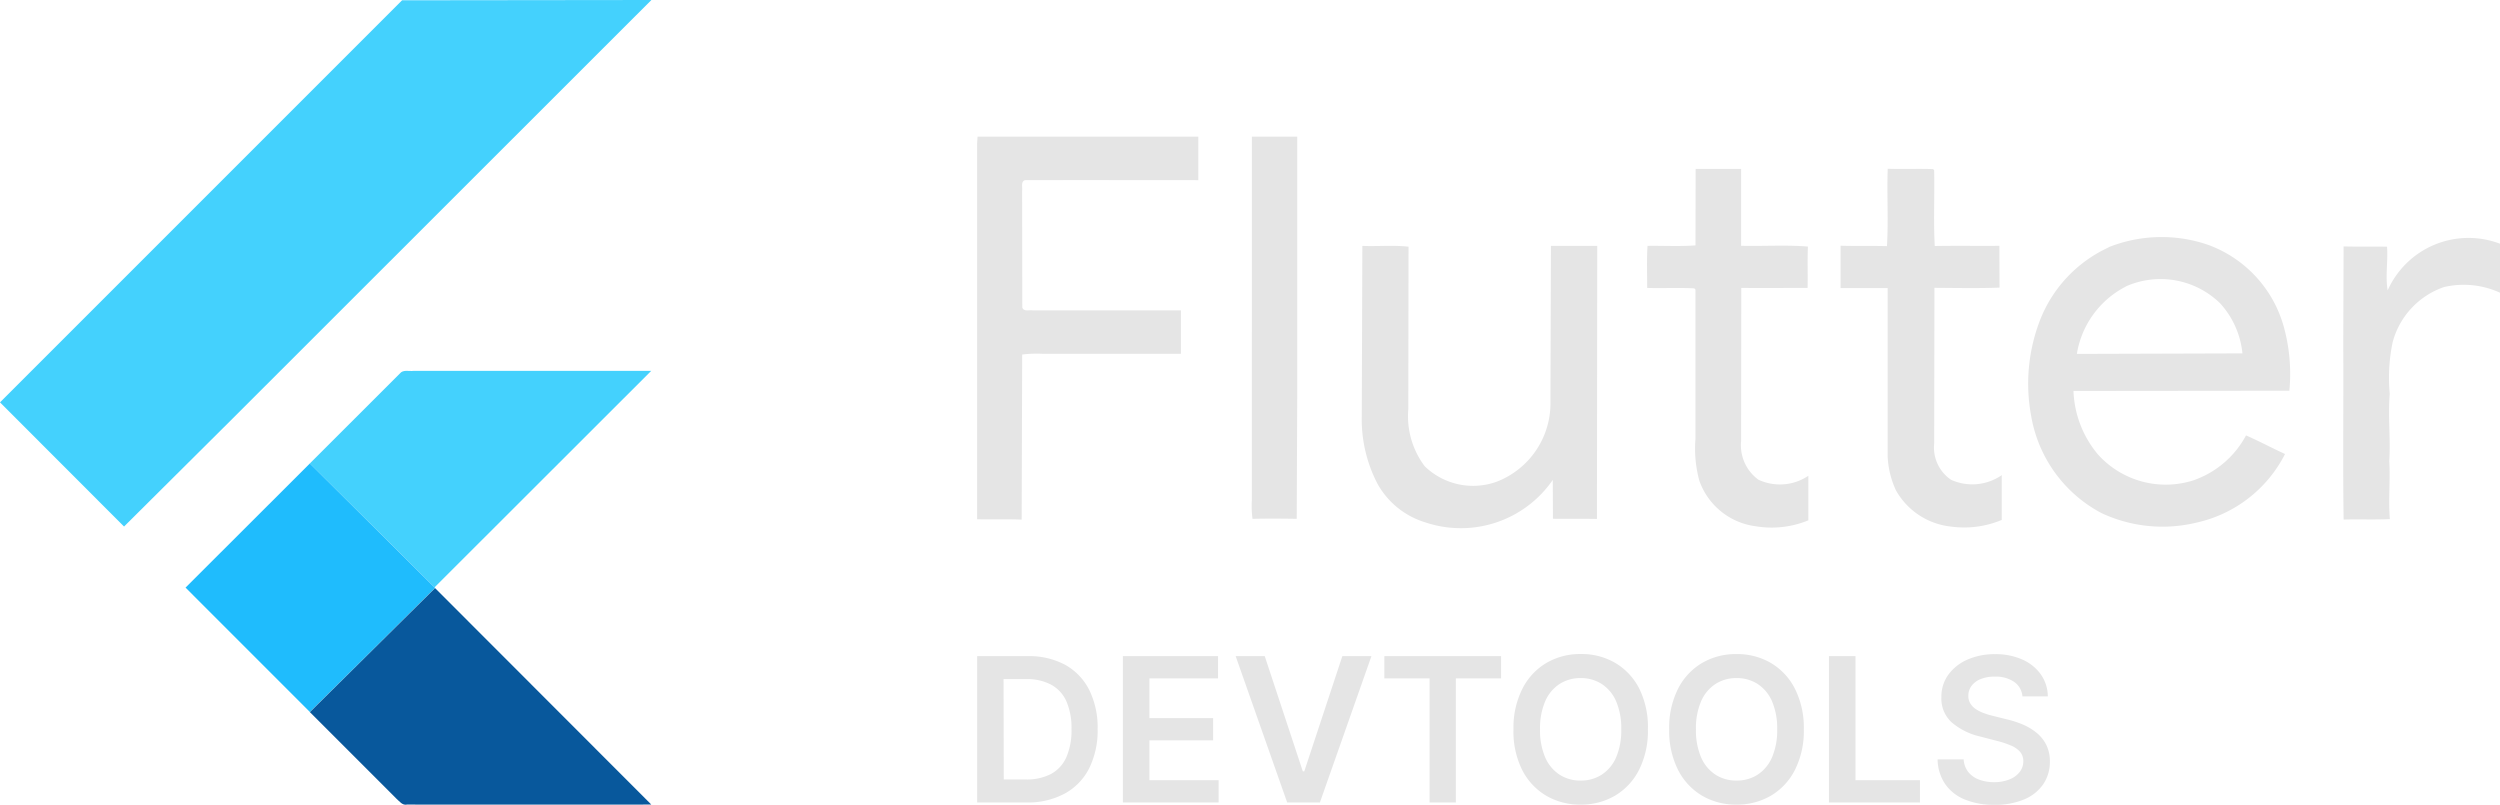 <svg xmlns="http://www.w3.org/2000/svg" width="86.988" height="28" viewBox="0 0 86.988 28">
  <g id="flutter-devtools" transform="translate(-1633 -2725.879)">
    <g id="Group_189322" data-name="Group 189322" transform="translate(1633 2725.879)">
      <path id="Path_113180" data-name="Path 113180" d="M18.58,4.01,27.256,4,12.7,18.548,8.906,22.321,4.59,18ZM18.5,17c.113-.149.32-.075.477-.095l8.272,0-7.539,7.532L15.37,20.127Z" transform="translate(-4.59 -4)" fill="#44d1fd"/>
      <path id="Path_113182" data-name="Path 113182" d="M65.36,160.129l4.325-4.319,4.339,4.312.018.019-4.356,4.315Z" transform="translate(-58.904 -139.683)" fill="#1fbcfd"/>
      <path id="Path_113183" data-name="Path 113183" d="M106.08,200.9l4.356-4.315,7.524,7.532c-2.834.006-5.667,0-8.5,0-.161.036-.261-.112-.364-.2Z" transform="translate(-95.298 -176.122)" fill="#08589c"/>
    </g>
    <g id="Group_189328" data-name="Group 189328" transform="translate(0 4.216)">
      <path id="Path_113181" data-name="Path 113181" d="M332.594,61.21l7.682,0v1.513c-2.01,0-4.02-.006-6.031,0-.154.051-.081.243-.1.362l.006,4.069c.051.153.244.079.363.1l5.157,0v1.511h-4.809a4.115,4.115,0,0,0-.715.025l-.018,5.744c-.517-.021-1.033,0-1.55-.013V61.454Zm9.546,0h1.577v9.04l-.017,4.257c-.513-.009-1.027-.012-1.539,0a3.411,3.411,0,0,1-.023-.637Zm15.439,1.121h1.583l0,2.675c.774.019,1.552-.035,2.325.027-.022.48,0,.96-.012,1.439-.77,0-1.539.008-2.307,0l-.006,5.328a1.486,1.486,0,0,0,.6,1.344,1.772,1.772,0,0,0,1.74-.135v1.55a3.362,3.362,0,0,1-1.836.206,2.408,2.408,0,0,1-1.955-1.578,4.254,4.254,0,0,1-.137-1.466l0-5.189-.039-.044c-.546-.029-1.094,0-1.641-.015,0-.488-.019-.977.012-1.464.556-.009,1.114.025,1.669-.017l.005-2.658Zm6.686-.005c.526.018,1.053-.006,1.578.012l.036.04c.02.878-.027,1.759.021,2.636.75-.014,1.5,0,2.249-.007l.005,1.455c-.754.028-1.511.011-2.265.007l-.009,5.42a1.353,1.353,0,0,0,.592,1.262,1.8,1.8,0,0,0,1.759-.164l0,1.558a3.389,3.389,0,0,1-1.779.23,2.5,2.5,0,0,1-1.9-1.255,3.109,3.109,0,0,1-.291-1.2V66.477c-.546,0-1.092,0-1.637,0l0-1.473c.538.015,1.075,0,1.613.014C364.292,64.124,364.231,63.224,364.264,62.328Zm7.682,2.731a4.974,4.974,0,0,1,3.469-.082,4.24,4.24,0,0,1,2.629,2.849,6.155,6.155,0,0,1,.194,2.225l-7.512.008a3.635,3.635,0,0,0,.857,2.216,3.173,3.173,0,0,0,3.3.9,3.3,3.3,0,0,0,1.847-1.569c.457.2.9.438,1.357.647A4.555,4.555,0,0,1,375,74.64a5.006,5.006,0,0,1-3.292-.33,4.717,4.717,0,0,1-2.452-3.377,6.123,6.123,0,0,1,.281-3.27,4.635,4.635,0,0,1,2.413-2.6m.595,1.364a3.21,3.21,0,0,0-1.7,2.341l5.761-.018A3.017,3.017,0,0,0,375.822,67,2.97,2.97,0,0,0,372.541,66.424Zm9.117.125a3.08,3.08,0,0,1,3.91-1.616v1.705a3.033,3.033,0,0,0-1.949-.2,2.788,2.788,0,0,0-1.791,1.922,6.059,6.059,0,0,0-.1,1.8c-.067.778.034,1.558-.017,2.336.041.672-.036,1.344.021,2.017-.537.026-1.073,0-1.609.016-.031-2.029,0-4.058-.013-6.088l.012-3.416c.5.014,1.007,0,1.511.01C381.676,65.54,381.574,66.047,381.658,66.549Zm-35.679-1.542c.535.022,1.074-.032,1.607.028l-.008,5.656a2.894,2.894,0,0,0,.571,1.983,2.418,2.418,0,0,0,2.506.538,2.925,2.925,0,0,0,1.869-2.792l.017-5.413,1.611,0-.01,9.5c-.511-.009-1.021,0-1.531-.006l-.006-1.351a3.884,3.884,0,0,1-4.438,1.476,2.851,2.851,0,0,1-1.662-1.344,4.85,4.85,0,0,1-.546-2.345Z" transform="translate(1334.42 2665.209)" fill="#e5e5e5"/>
      <path id="Path_113255" data-name="Path 113255" d="M-16.845,0h-1.726V-5.091h1.76a2.635,2.635,0,0,1,1.3.3,2.054,2.054,0,0,1,.839.874,2.938,2.938,0,0,1,.293,1.361,2.955,2.955,0,0,1-.294,1.367,2.054,2.054,0,0,1-.847.878A2.7,2.7,0,0,1-16.845,0Zm-.8-.8h.76A1.827,1.827,0,0,0-16-.992a1.228,1.228,0,0,0,.534-.584,2.34,2.34,0,0,0,.178-.975,2.322,2.322,0,0,0-.178-.97A1.223,1.223,0,0,0-16-4.1a1.779,1.779,0,0,0-.867-.193h-.785ZM-13.5,0V-5.091h3.311v.774h-2.388v1.382h2.217v.774h-2.217V-.774h2.408V0Zm4.936-5.091L-7.24-1.084h.052l1.324-4.007h1.012L-6.645,0H-7.783L-9.576-5.091Zm4.162.774v-.774H-.341v.774H-1.914V0h-.915V-4.317Zm9.17,1.772a3,3,0,0,1-.307,1.408,2.189,2.189,0,0,1-.836.9,2.317,2.317,0,0,1-1.2.311,2.313,2.313,0,0,1-1.2-.312,2.194,2.194,0,0,1-.835-.9A3,3,0,0,1,.091-2.545,3,3,0,0,1,.4-3.954a2.187,2.187,0,0,1,.835-.9,2.318,2.318,0,0,1,1.2-.311,2.317,2.317,0,0,1,1.2.311,2.189,2.189,0,0,1,.836.9A3,3,0,0,1,4.768-2.545Zm-.927,0a2.37,2.37,0,0,0-.18-.978,1.362,1.362,0,0,0-.5-.6,1.323,1.323,0,0,0-.733-.205,1.323,1.323,0,0,0-.733.205,1.362,1.362,0,0,0-.5.6,2.37,2.37,0,0,0-.18.978,2.37,2.37,0,0,0,.18.978,1.362,1.362,0,0,0,.5.6,1.323,1.323,0,0,0,.733.205,1.323,1.323,0,0,0,.733-.205,1.362,1.362,0,0,0,.5-.6A2.37,2.37,0,0,0,3.841-2.545Zm6.352,0a3,3,0,0,1-.307,1.408,2.189,2.189,0,0,1-.836.9,2.317,2.317,0,0,1-1.2.311,2.313,2.313,0,0,1-1.2-.312,2.194,2.194,0,0,1-.835-.9,3,3,0,0,1-.306-1.406,3,3,0,0,1,.306-1.408,2.187,2.187,0,0,1,.835-.9,2.318,2.318,0,0,1,1.2-.311,2.317,2.317,0,0,1,1.2.311,2.189,2.189,0,0,1,.836.9A3,3,0,0,1,10.193-2.545Zm-.927,0a2.37,2.37,0,0,0-.18-.978,1.362,1.362,0,0,0-.5-.6,1.323,1.323,0,0,0-.733-.205,1.323,1.323,0,0,0-.733.205,1.362,1.362,0,0,0-.5.6,2.37,2.37,0,0,0-.18.978,2.37,2.37,0,0,0,.18.978,1.362,1.362,0,0,0,.5.6,1.323,1.323,0,0,0,.733.205,1.323,1.323,0,0,0,.733-.205,1.362,1.362,0,0,0,.5-.6A2.37,2.37,0,0,0,9.266-2.545ZM11.068,0V-5.091h.923V-.774h2.243V0ZM17.8-3.691a.679.679,0,0,0-.292-.507,1.137,1.137,0,0,0-.669-.181,1.277,1.277,0,0,0-.494.086.73.73,0,0,0-.316.236.565.565,0,0,0-.111.341.49.49,0,0,0,.072.276.647.647,0,0,0,.2.2,1.393,1.393,0,0,0,.28.136,2.877,2.877,0,0,0,.312.093l.477.119a3.355,3.355,0,0,1,.556.181,1.958,1.958,0,0,1,.479.288,1.29,1.29,0,0,1,.336.42,1.274,1.274,0,0,1,.125.577,1.381,1.381,0,0,1-.229.788,1.5,1.5,0,0,1-.66.529,2.571,2.571,0,0,1-1.042.19,2.636,2.636,0,0,1-1.03-.184,1.534,1.534,0,0,1-.682-.537,1.575,1.575,0,0,1-.264-.859h.907a.771.771,0,0,0,.164.443.868.868,0,0,0,.377.263,1.478,1.478,0,0,0,.521.087A1.417,1.417,0,0,0,17.343-.8a.842.842,0,0,0,.357-.255.6.6,0,0,0,.13-.38.487.487,0,0,0-.115-.33.873.873,0,0,0-.32-.219,3.259,3.259,0,0,0-.48-.158l-.579-.151a2.32,2.32,0,0,1-.993-.49,1.119,1.119,0,0,1-.363-.876,1.3,1.3,0,0,1,.243-.788,1.612,1.612,0,0,1,.667-.525,2.33,2.33,0,0,1,.957-.188,2.264,2.264,0,0,1,.952.188,1.557,1.557,0,0,1,.643.519,1.341,1.341,0,0,1,.241.763Z" transform="translate(1685.571 2749.585)" fill="#e5e5e5"/>
    </g>
  </g>
</svg>
